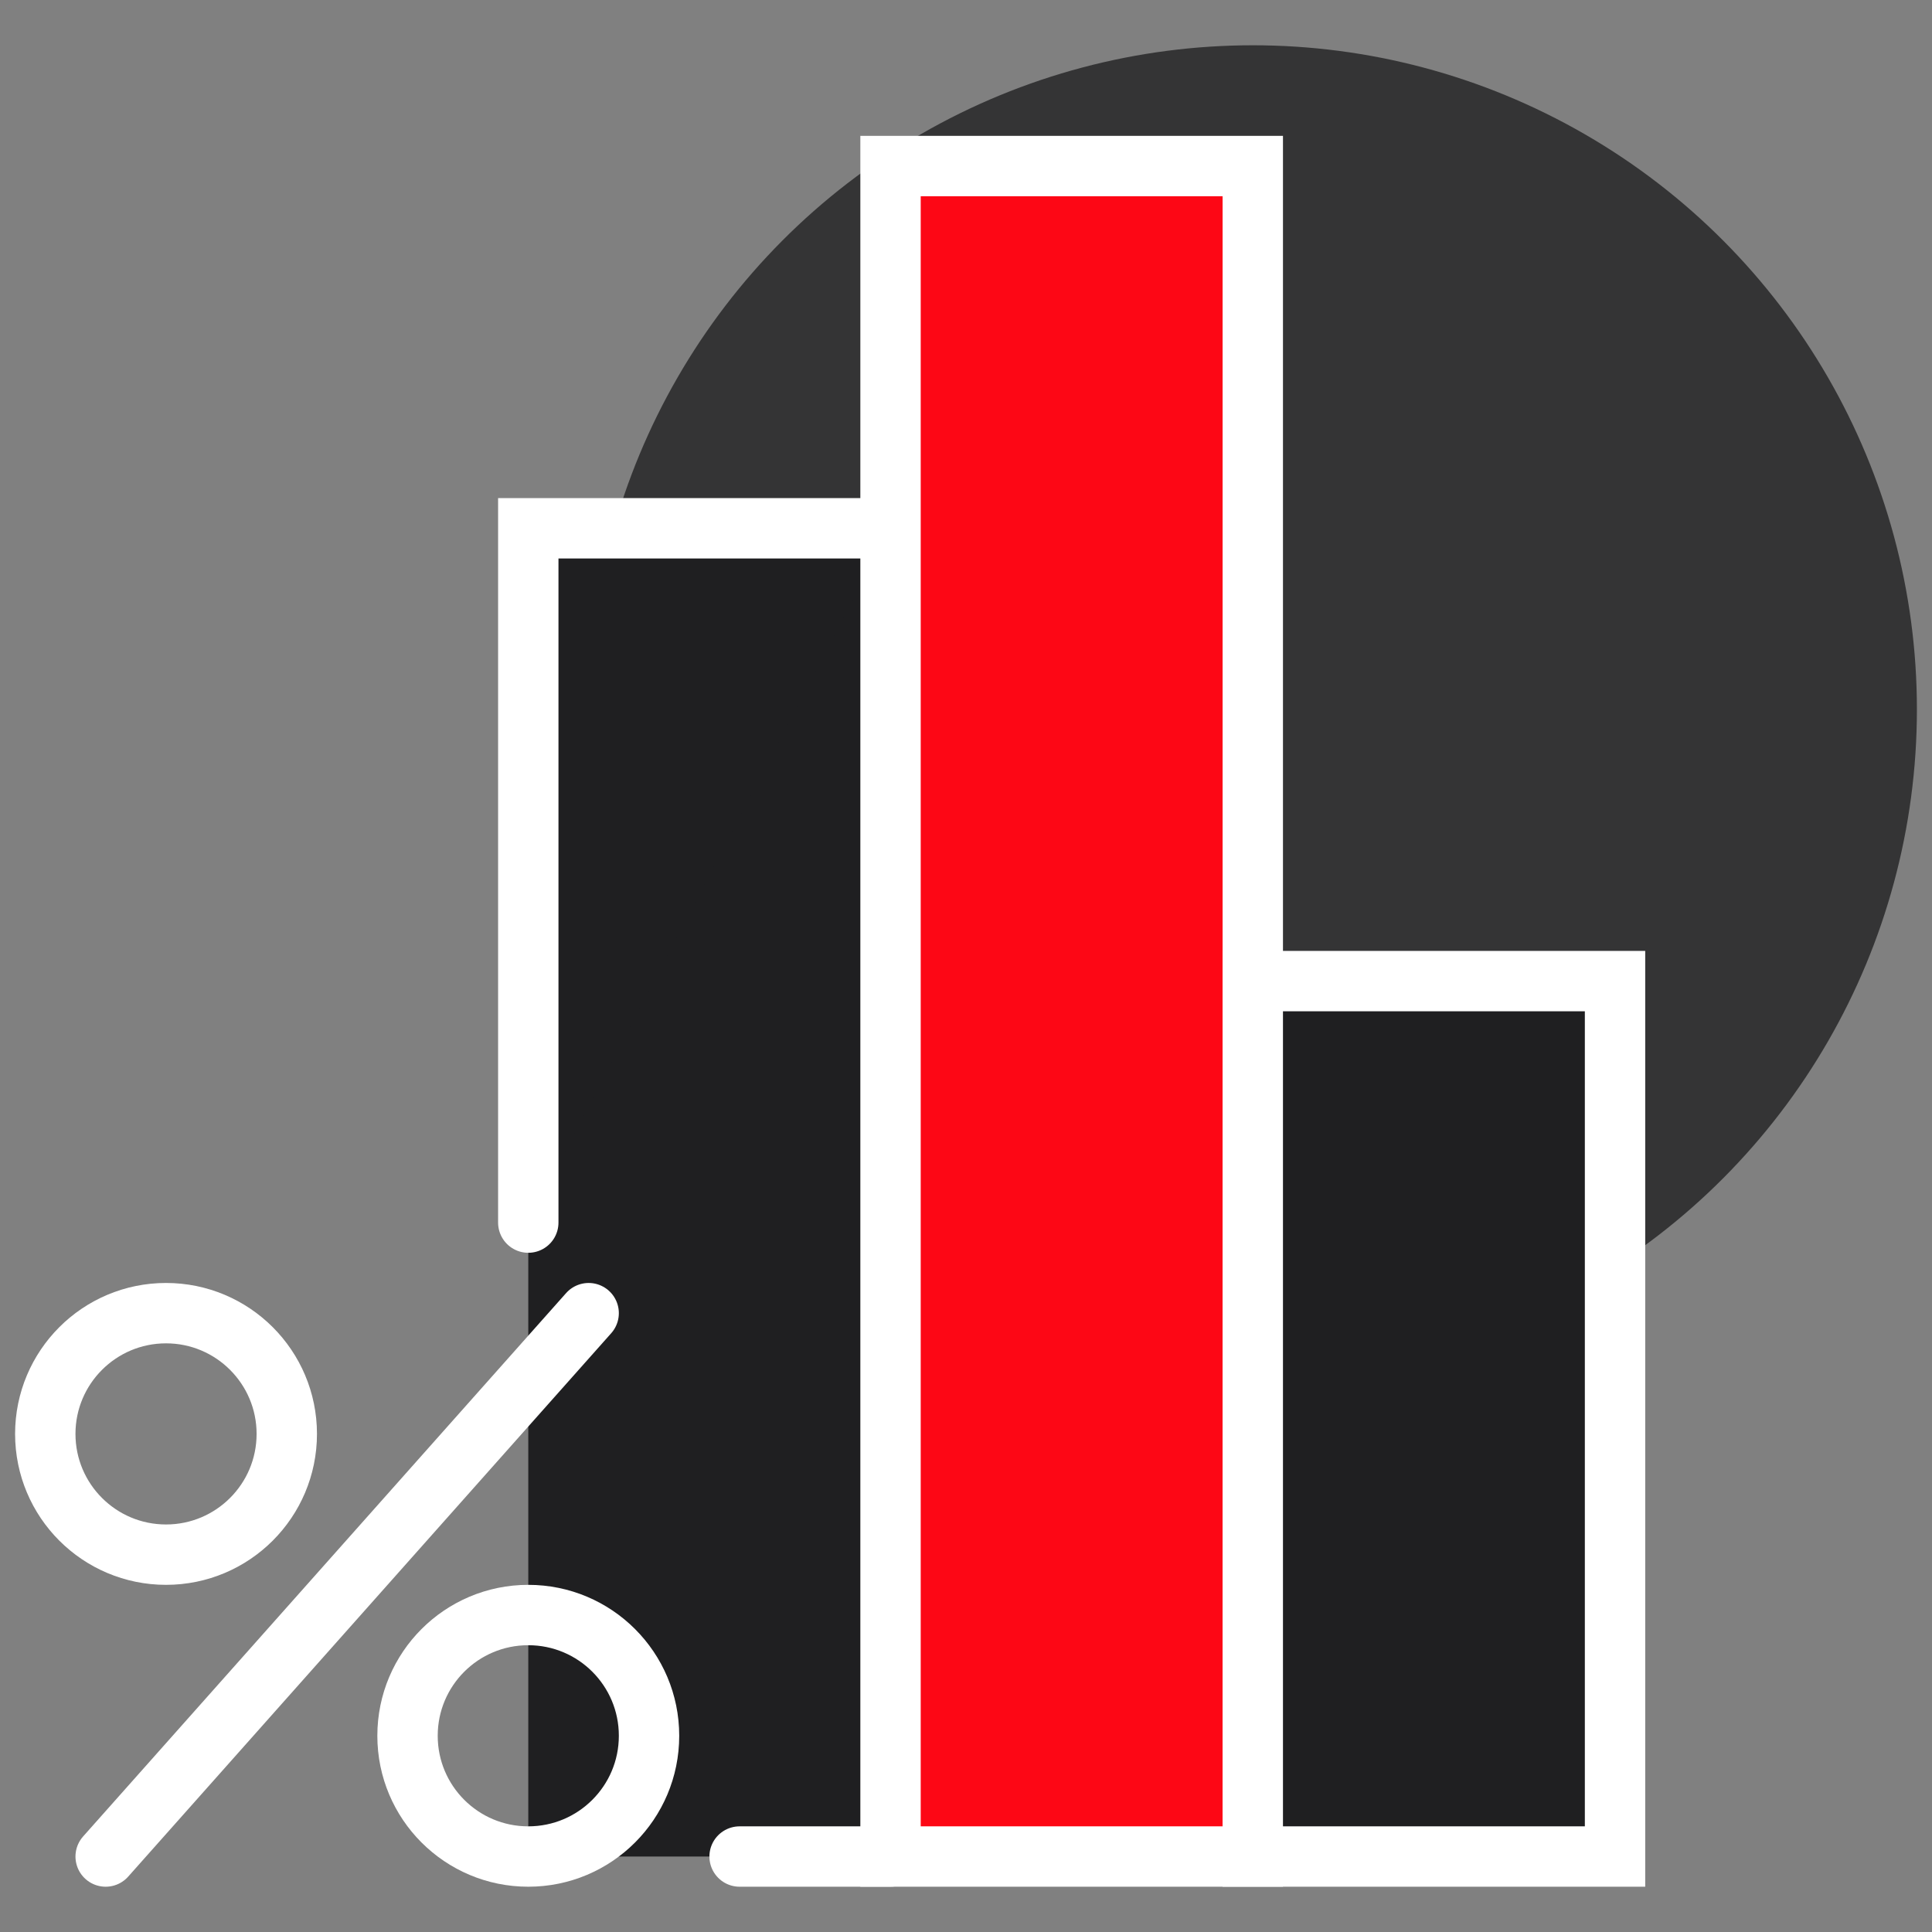 <?xml version="1.0" encoding="UTF-8"?> <svg xmlns="http://www.w3.org/2000/svg" id="a" viewBox="0 0 64 64"><rect x="0" y="0" width="64" height="64" fill="#808080" stroke="none"/><defs><style>.b,.c{fill:#1f1f21;}.d{fill:#343435;}.c,.e,.f{stroke:#fff;stroke-linecap:round;stroke-miterlimit:10;stroke-width:2px;}.e{fill:none;}.f{fill:#fd0715;}</style></defs><circle class="d" cx="41.5" cy="23.5" r="22"></circle><rect class="b" x="17.5" y="17.5" width="12" height="44"></rect><line class="e" x1="29.5" y1="61.5" x2="24.5" y2="61.5"></line><polyline class="c" points="17.5 40.5 17.5 17.5 29.5 17.5"></polyline><rect class="f" x="29.5" y="5.5" width="12" height="56"></rect><rect class="c" x="41.5" y="32.5" width="12" height="29"></rect><circle class="e" cx="5.5" cy="47.5" r="4"></circle><path class="e" d="M17.5,61.5h0c-2.21,0-4-1.79-4-4h0c0-2.21,1.79-4,4-4h0c2.21,0,4,1.79,4,4h0c0,2.21-1.79,4-4,4Z"></path><line class="e" x1="3.5" y1="61.5" x2="19.5" y2="43.5"></line></svg> 